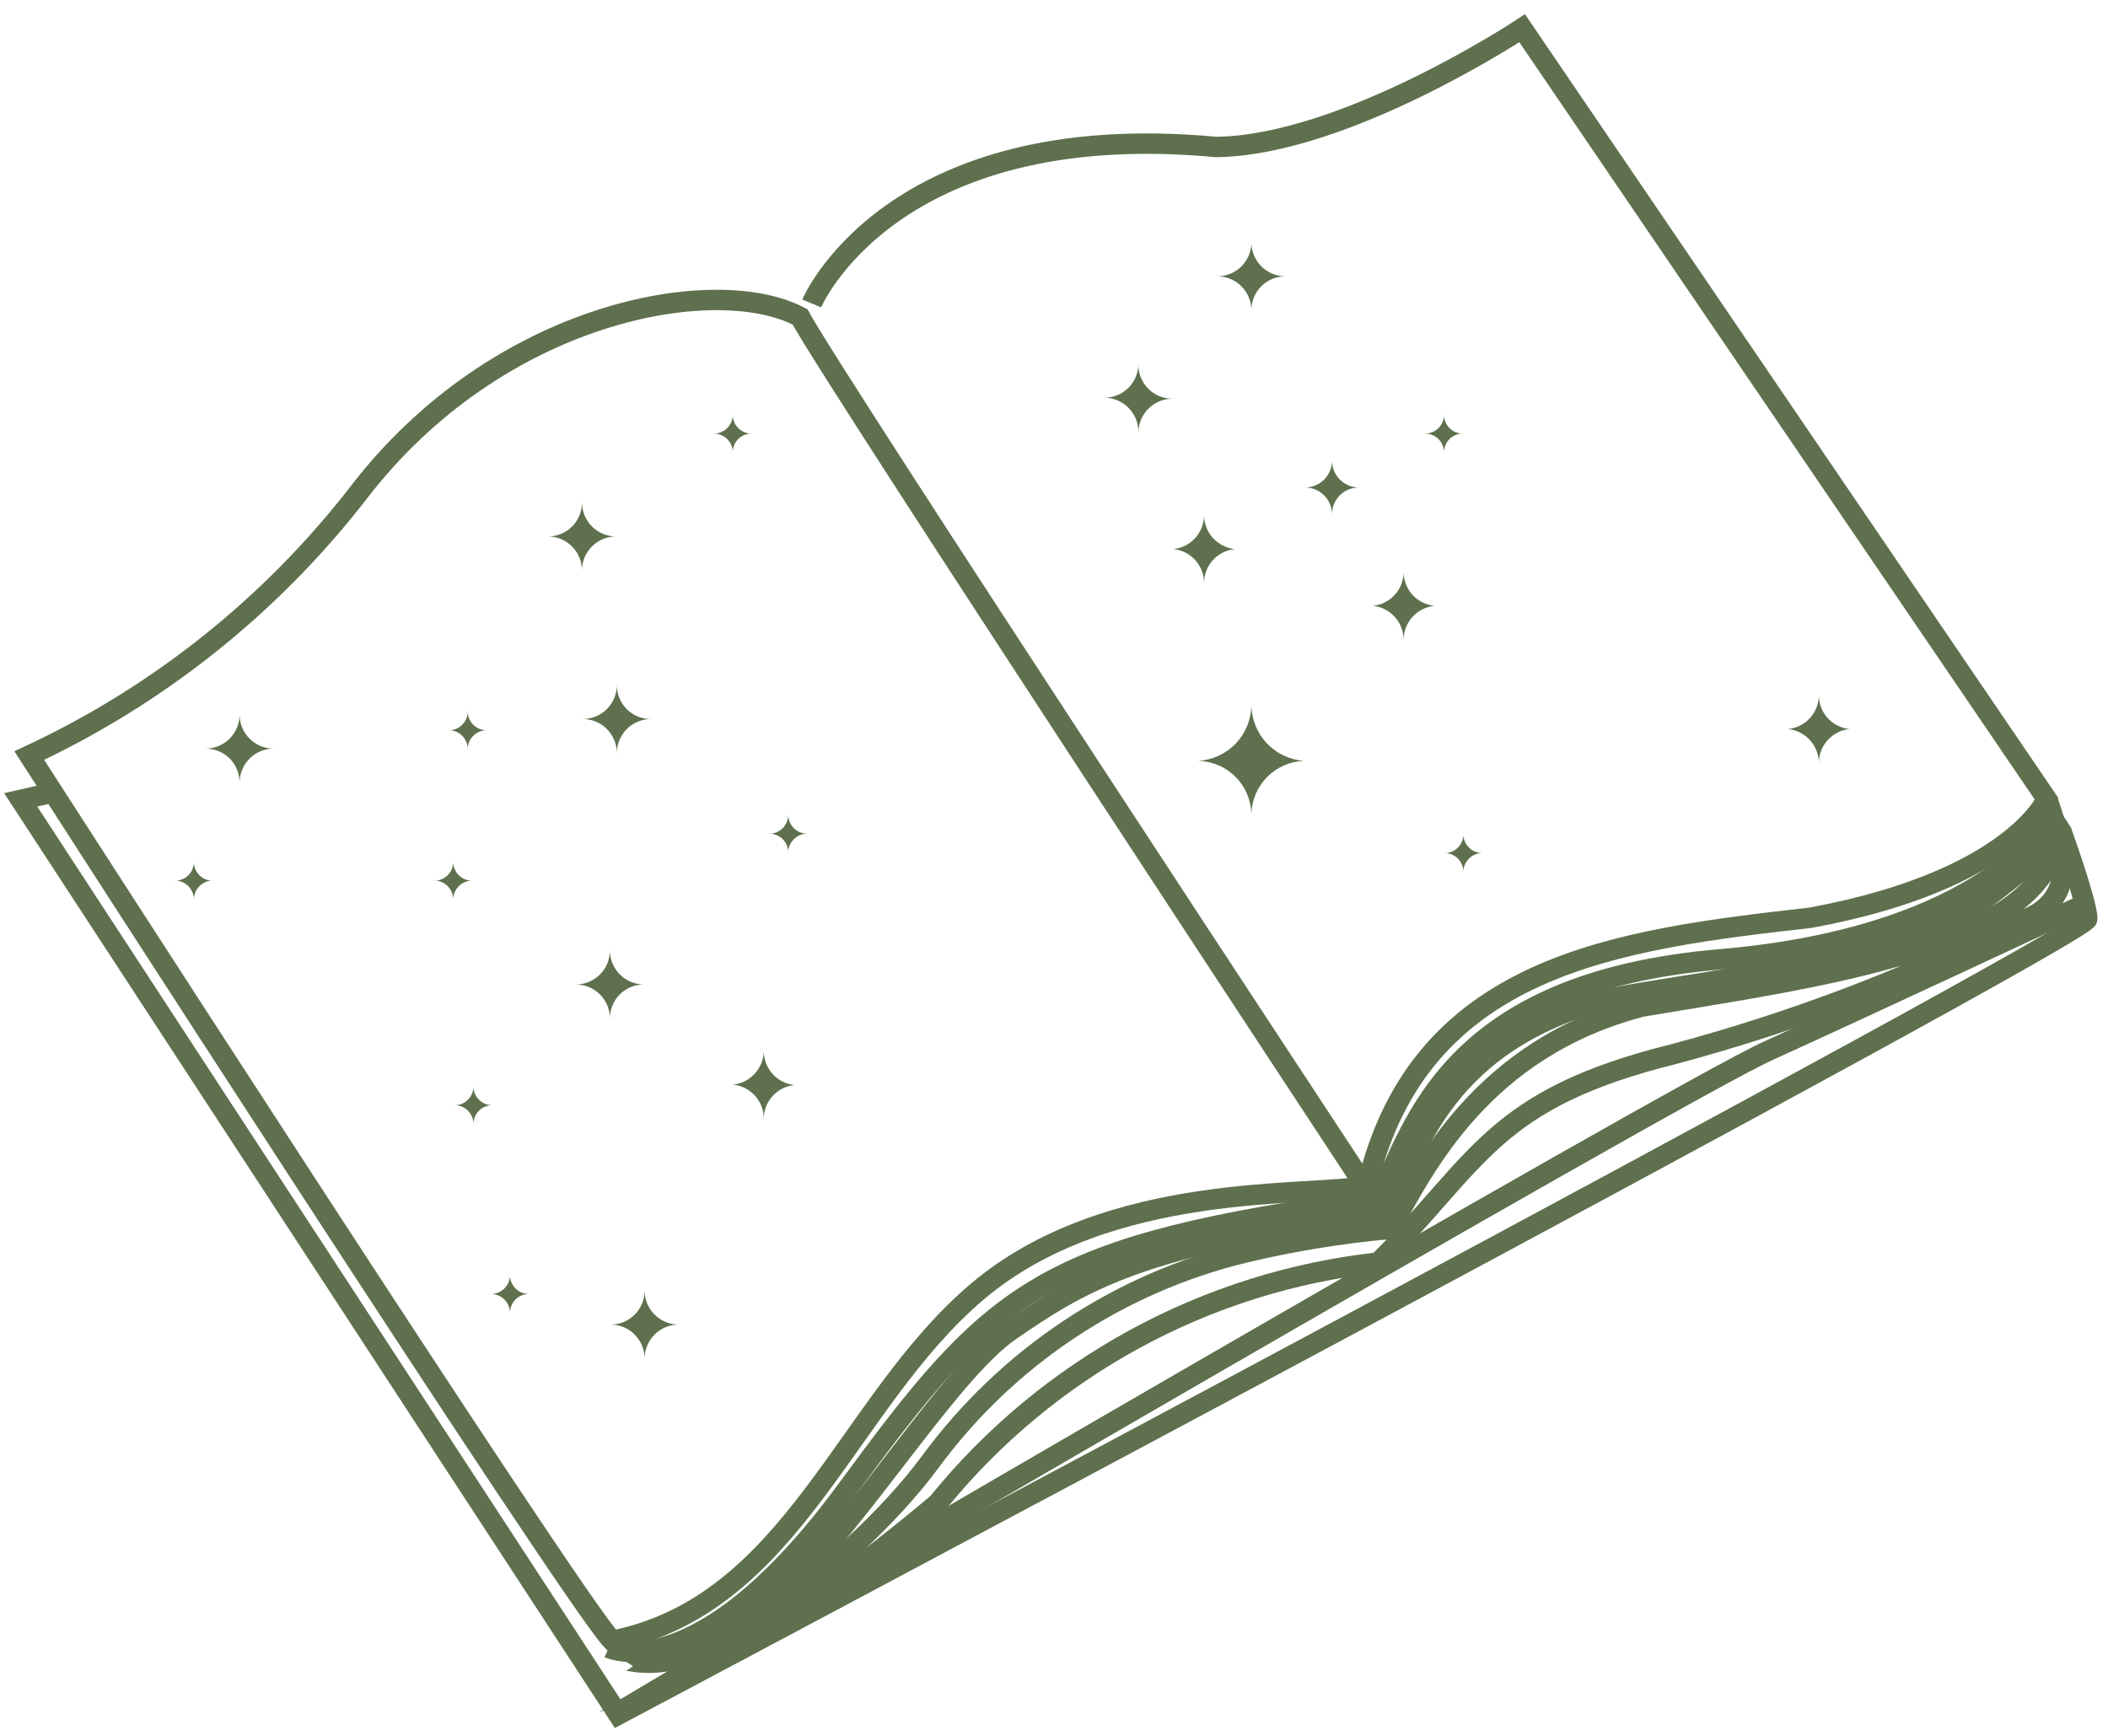 <?xml version="1.0" encoding="UTF-8"?> <svg xmlns="http://www.w3.org/2000/svg" width="102" height="84" viewBox="0 0 102 84" fill="none"> <path d="M39.276 14.684C39.276 14.684 43.067 5.641 58.844 7.112C65.083 7.043 73.653 1.366 73.653 1.366L99.035 38.665C99.035 38.665 97.347 42.614 87.603 44.411C78.283 45.467 68.677 46.652 66.15 57.383C63.415 57.946 53.67 57.097 47.293 62.498C40.915 67.898 38.407 77.642 29.621 79.4C27.784 77.543 1.415 36.562 1.415 36.562C7.644 33.663 13.093 29.321 17.309 23.896C24.092 15.01 34.656 13.184 38.713 15.336C40.303 18.298 65.784 56.998 65.784 56.998" stroke="#5E704D" stroke-width="0.987" stroke-miterlimit="10"></path> <path d="M2.57 38.349L1 38.705L29.917 82.973C29.917 82.973 101 45.25 101 44.47C101 43.69 99.726 40.166 99.726 40.166" stroke="#5E704D" stroke-width="0.987" stroke-miterlimit="10"></path> <path d="M29.463 79.745C29.463 79.745 33.807 81.848 40.965 72.104C48.122 62.36 50.314 60.257 66.712 58.016C68.44 54.462 70.128 47.541 83.219 46.425C96.311 45.31 99.341 39.514 99.341 39.514L99.085 38.725" stroke="#5E704D" stroke-width="0.987" stroke-miterlimit="10"></path> <path d="M30.213 80.357C30.302 80.219 32.78 81.473 36.986 77.928C41.191 74.384 45.772 66.516 48.912 64.373C52.051 62.231 55.26 60.02 67.038 58.805C68.44 56.189 69.477 50.641 77.602 48.38C81.956 47.452 89.755 46.978 95.886 43.621C99.993 40.531 99.707 40.176 99.707 40.176L98.818 38.843" stroke="#5E704D" stroke-width="0.987" stroke-miterlimit="10"></path> <path d="M99.637 40.58C99.637 40.58 100.624 43.355 98.176 44.411C92.697 47.206 86.939 49.416 80.998 51.006C72.231 53.178 71.599 56.189 66.692 61.096C58.331 62.016 50.672 66.199 45.377 72.735C45.377 72.735 37.311 79.646 33.017 81.028C33.017 81.028 40.806 76.408 44.992 70.771C48.724 65.677 54.144 62.073 60.285 60.602C62.584 60.056 64.921 59.677 67.275 59.467C68.913 56.505 71.737 50.729 79.428 48.715C87.701 47.313 98.897 45.941 99.588 40.383" stroke="#5E704D" stroke-width="0.987" stroke-miterlimit="10"></path> <path d="M33.007 81.029C33.007 80.891 81.057 52.892 85.539 50.858C90.022 48.824 100.822 43.779 100.822 43.779" stroke="#5E704D" stroke-width="0.987" stroke-miterlimit="10"></path> <path d="M60.552 34.104C60.548 34.796 60.282 35.461 59.808 35.965C59.333 36.469 58.685 36.774 57.995 36.819C58.668 36.839 59.309 37.116 59.784 37.593C60.26 38.071 60.534 38.712 60.552 39.386C60.569 38.714 60.842 38.074 61.316 37.597C61.789 37.12 62.427 36.841 63.099 36.819C62.41 36.772 61.764 36.465 61.292 35.962C60.82 35.458 60.555 34.794 60.552 34.104Z" fill="#5E704D"></path> <path d="M36.956 50.809C36.963 51.224 36.814 51.627 36.538 51.938C36.262 52.249 35.879 52.445 35.466 52.487C35.882 52.527 36.267 52.723 36.544 53.037C36.821 53.35 36.968 53.757 36.956 54.175C36.949 53.762 37.097 53.361 37.372 53.052C37.646 52.743 38.026 52.549 38.437 52.507C38.022 52.462 37.639 52.263 37.364 51.948C37.09 51.633 36.944 51.226 36.956 50.809Z" fill="#5E704D"></path> <path d="M88.008 33.61C88.015 34.025 87.865 34.427 87.589 34.736C87.312 35.045 86.93 35.239 86.517 35.279C86.931 35.321 87.313 35.517 87.589 35.828C87.865 36.138 88.015 36.541 88.008 36.957C88 36.543 88.148 36.141 88.422 35.831C88.697 35.52 89.077 35.323 89.489 35.279C89.078 35.237 88.697 35.042 88.423 34.733C88.149 34.424 88.001 34.023 88.008 33.61Z" fill="#5E704D"></path> <path d="M67.917 27.648C67.924 28.061 67.776 28.461 67.502 28.77C67.227 29.079 66.847 29.274 66.436 29.316C66.848 29.36 67.228 29.557 67.502 29.868C67.776 30.178 67.924 30.58 67.917 30.994C67.91 30.579 68.059 30.175 68.335 29.865C68.611 29.554 68.994 29.358 69.408 29.316C68.995 29.276 68.612 29.082 68.336 28.773C68.06 28.464 67.91 28.062 67.917 27.648Z" fill="#5E704D"></path> <path d="M58.261 24.893C58.269 25.307 58.121 25.709 57.847 26.02C57.573 26.33 57.192 26.527 56.78 26.571C57.191 26.613 57.572 26.808 57.846 27.117C58.12 27.426 58.268 27.827 58.261 28.24C58.254 27.825 58.404 27.423 58.68 27.114C58.957 26.805 59.339 26.611 59.752 26.571C59.338 26.529 58.956 26.334 58.68 26.023C58.404 25.712 58.254 25.309 58.261 24.893Z" fill="#5E704D"></path> <path d="M29.848 33.117C29.852 33.339 29.811 33.56 29.727 33.766C29.644 33.972 29.519 34.159 29.362 34.316C29.204 34.473 29.016 34.596 28.809 34.678C28.603 34.761 28.382 34.8 28.159 34.795C28.383 34.79 28.605 34.83 28.812 34.913C29.019 34.995 29.207 35.12 29.365 35.278C29.523 35.435 29.647 35.624 29.73 35.831C29.813 36.038 29.853 36.26 29.848 36.483C29.842 36.261 29.882 36.04 29.964 35.833C30.047 35.627 30.17 35.439 30.327 35.281C30.483 35.123 30.671 34.999 30.877 34.916C31.083 34.832 31.304 34.791 31.526 34.795C31.304 34.8 31.083 34.761 30.877 34.678C30.671 34.596 30.484 34.472 30.327 34.316C30.17 34.159 30.047 33.971 29.964 33.765C29.882 33.559 29.842 33.339 29.848 33.117Z" fill="#5E704D"></path> <path d="M28.16 24.281C28.165 24.503 28.125 24.723 28.043 24.929C27.96 25.136 27.837 25.323 27.68 25.48C27.523 25.637 27.336 25.76 27.13 25.842C26.924 25.925 26.703 25.965 26.481 25.959C26.704 25.955 26.925 25.996 27.131 26.079C27.337 26.163 27.524 26.287 27.681 26.445C27.837 26.603 27.961 26.791 28.043 26.997C28.125 27.204 28.165 27.425 28.16 27.647C28.154 27.424 28.194 27.202 28.277 26.995C28.36 26.788 28.484 26.599 28.642 26.442C28.8 26.284 28.988 26.16 29.195 26.077C29.403 25.994 29.625 25.954 29.848 25.959C29.626 25.965 29.404 25.925 29.198 25.843C28.991 25.76 28.803 25.637 28.646 25.48C28.488 25.323 28.364 25.136 28.28 24.93C28.197 24.724 28.156 24.503 28.16 24.281Z" fill="#5E704D"></path> <path d="M21.93 41.687C21.933 41.814 21.909 41.941 21.86 42.06C21.811 42.178 21.737 42.284 21.644 42.371C21.551 42.459 21.44 42.526 21.319 42.568C21.198 42.61 21.07 42.626 20.942 42.615C21.07 42.605 21.199 42.622 21.32 42.665C21.441 42.708 21.551 42.776 21.644 42.864C21.737 42.953 21.811 43.06 21.86 43.178C21.909 43.297 21.933 43.424 21.93 43.553C21.927 43.429 21.949 43.305 21.996 43.19C22.042 43.075 22.111 42.971 22.198 42.883C22.286 42.796 22.39 42.727 22.506 42.681C22.62 42.634 22.744 42.612 22.867 42.615C22.744 42.619 22.621 42.597 22.506 42.552C22.391 42.507 22.287 42.439 22.199 42.352C22.111 42.266 22.042 42.162 21.996 42.047C21.949 41.933 21.927 41.81 21.93 41.687Z" fill="#5E704D"></path> <path d="M9.382 41.687C9.385 41.814 9.361 41.941 9.312 42.06C9.263 42.178 9.189 42.284 9.096 42.371C9.002 42.459 8.892 42.526 8.771 42.568C8.65 42.61 8.522 42.626 8.394 42.615C8.522 42.605 8.651 42.622 8.772 42.665C8.893 42.708 9.003 42.776 9.096 42.864C9.189 42.953 9.263 43.06 9.312 43.178C9.361 43.297 9.385 43.424 9.382 43.553C9.378 43.424 9.402 43.297 9.451 43.178C9.501 43.06 9.574 42.953 9.667 42.864C9.76 42.776 9.871 42.708 9.991 42.665C10.112 42.622 10.241 42.605 10.369 42.615C10.241 42.626 10.113 42.61 9.992 42.568C9.871 42.526 9.761 42.459 9.667 42.371C9.574 42.284 9.501 42.178 9.451 42.06C9.402 41.941 9.378 41.814 9.382 41.687Z" fill="#5E704D"></path> <path d="M22.631 34.351C22.642 34.483 22.623 34.616 22.577 34.741C22.531 34.865 22.459 34.978 22.365 35.072C22.271 35.166 22.158 35.239 22.034 35.284C21.909 35.33 21.776 35.349 21.644 35.338C21.776 35.328 21.909 35.346 22.034 35.392C22.158 35.438 22.271 35.511 22.365 35.604C22.459 35.698 22.531 35.811 22.577 35.936C22.623 36.06 22.642 36.193 22.631 36.326C22.621 36.198 22.639 36.069 22.682 35.948C22.725 35.827 22.793 35.717 22.881 35.624C22.969 35.531 23.076 35.457 23.195 35.408C23.313 35.359 23.441 35.335 23.569 35.338C23.441 35.342 23.313 35.318 23.195 35.269C23.076 35.219 22.969 35.146 22.881 35.053C22.793 34.96 22.725 34.849 22.682 34.728C22.639 34.608 22.621 34.479 22.631 34.351Z" fill="#5E704D"></path> <path d="M29.512 45.951C29.517 46.174 29.477 46.396 29.395 46.604C29.312 46.811 29.188 46.999 29.03 47.157C28.872 47.315 28.683 47.439 28.476 47.522C28.269 47.605 28.047 47.645 27.824 47.639C28.046 47.634 28.267 47.674 28.474 47.756C28.68 47.838 28.868 47.962 29.026 48.118C29.184 48.275 29.308 48.462 29.392 48.668C29.475 48.874 29.516 49.095 29.512 49.318C29.507 49.096 29.546 48.875 29.629 48.669C29.711 48.463 29.835 48.276 29.992 48.119C30.148 47.962 30.336 47.839 30.542 47.756C30.748 47.674 30.968 47.634 31.19 47.639C30.968 47.644 30.747 47.602 30.541 47.519C30.335 47.435 30.148 47.311 29.991 47.153C29.834 46.996 29.711 46.808 29.629 46.601C29.546 46.395 29.507 46.173 29.512 45.951Z" fill="#5E704D"></path> <path d="M11.593 34.539C11.598 34.761 11.559 34.982 11.476 35.189C11.394 35.395 11.271 35.583 11.114 35.741C10.957 35.898 10.77 36.023 10.564 36.106C10.358 36.19 10.137 36.231 9.915 36.227C10.137 36.221 10.357 36.261 10.563 36.343C10.77 36.426 10.957 36.549 11.114 36.706C11.271 36.863 11.394 37.05 11.476 37.257C11.559 37.463 11.599 37.683 11.593 37.905C11.589 37.683 11.63 37.462 11.714 37.256C11.797 37.05 11.921 36.863 12.079 36.706C12.237 36.549 12.425 36.426 12.631 36.343C12.838 36.261 13.059 36.221 13.281 36.227C13.058 36.232 12.836 36.192 12.629 36.109C12.422 36.026 12.233 35.902 12.076 35.744C11.918 35.587 11.794 35.398 11.711 35.191C11.628 34.984 11.588 34.762 11.593 34.539Z" fill="#5E704D"></path> <path d="M31.19 62.419C31.196 62.641 31.156 62.861 31.074 63.068C30.991 63.274 30.868 63.461 30.711 63.618C30.554 63.775 30.367 63.898 30.161 63.981C29.955 64.063 29.734 64.103 29.512 64.097C29.734 64.093 29.955 64.134 30.161 64.218C30.368 64.301 30.555 64.426 30.711 64.583C30.868 64.741 30.991 64.929 31.074 65.135C31.156 65.342 31.196 65.563 31.19 65.785C31.185 65.562 31.225 65.34 31.308 65.133C31.391 64.926 31.515 64.738 31.673 64.58C31.831 64.422 32.019 64.298 32.226 64.215C32.434 64.132 32.656 64.092 32.879 64.097C32.656 64.103 32.435 64.063 32.229 63.981C32.022 63.898 31.834 63.775 31.677 63.618C31.519 63.462 31.394 63.274 31.311 63.068C31.227 62.862 31.186 62.641 31.19 62.419Z" fill="#5E704D"></path> <path d="M64.451 22.257C64.455 22.433 64.424 22.608 64.358 22.772C64.293 22.935 64.195 23.084 64.07 23.208C63.945 23.333 63.797 23.431 63.633 23.496C63.47 23.562 63.295 23.594 63.118 23.59C63.294 23.586 63.468 23.617 63.631 23.682C63.794 23.747 63.942 23.844 64.066 23.968C64.191 24.091 64.289 24.238 64.355 24.401C64.421 24.563 64.454 24.737 64.451 24.913C64.447 24.738 64.479 24.564 64.544 24.402C64.609 24.239 64.706 24.092 64.83 23.968C64.954 23.844 65.101 23.747 65.263 23.682C65.426 23.617 65.599 23.586 65.774 23.59C65.599 23.592 65.425 23.56 65.263 23.494C65.1 23.427 64.953 23.329 64.829 23.205C64.706 23.08 64.609 22.932 64.544 22.769C64.479 22.606 64.447 22.432 64.451 22.257Z" fill="#5E704D"></path> <path d="M55.082 17.567C55.088 17.789 55.048 18.01 54.966 18.216C54.883 18.422 54.76 18.609 54.603 18.766C54.446 18.923 54.259 19.047 54.053 19.129C53.847 19.211 53.626 19.251 53.404 19.246C53.626 19.242 53.847 19.283 54.053 19.366C54.26 19.45 54.447 19.574 54.603 19.732C54.76 19.89 54.883 20.077 54.966 20.284C55.048 20.491 55.088 20.712 55.082 20.934C55.084 20.715 55.129 20.498 55.214 20.297C55.3 20.095 55.425 19.913 55.583 19.76C55.74 19.608 55.926 19.488 56.13 19.408C56.334 19.328 56.552 19.29 56.771 19.295C56.544 19.301 56.319 19.26 56.109 19.174C55.899 19.089 55.708 18.961 55.55 18.799C55.392 18.637 55.268 18.444 55.188 18.232C55.107 18.02 55.072 17.794 55.082 17.567Z" fill="#5E704D"></path> <path d="M60.552 11.634C60.564 11.861 60.529 12.089 60.449 12.302C60.37 12.515 60.246 12.709 60.088 12.873C59.929 13.036 59.739 13.164 59.528 13.25C59.317 13.336 59.091 13.378 58.863 13.372C59.086 13.367 59.307 13.406 59.513 13.489C59.72 13.571 59.908 13.694 60.066 13.851C60.223 14.008 60.348 14.195 60.431 14.401C60.515 14.607 60.556 14.828 60.552 15.05C60.546 14.828 60.586 14.608 60.668 14.402C60.751 14.195 60.874 14.008 61.031 13.851C61.188 13.694 61.375 13.571 61.581 13.489C61.787 13.406 62.008 13.366 62.23 13.372C62.003 13.376 61.778 13.334 61.569 13.247C61.359 13.161 61.17 13.032 61.012 12.869C60.855 12.706 60.732 12.512 60.653 12.3C60.574 12.087 60.539 11.861 60.552 11.634Z" fill="#5E704D"></path> <path d="M24.675 61.629C24.684 61.756 24.667 61.884 24.625 62.004C24.582 62.124 24.515 62.234 24.428 62.327C24.341 62.42 24.235 62.493 24.118 62.543C24 62.593 23.874 62.618 23.747 62.616C23.87 62.615 23.992 62.638 24.106 62.685C24.22 62.732 24.323 62.801 24.409 62.889C24.496 62.976 24.564 63.08 24.61 63.194C24.655 63.309 24.677 63.431 24.675 63.554C24.672 63.43 24.694 63.307 24.741 63.192C24.787 63.077 24.856 62.972 24.943 62.885C25.031 62.797 25.135 62.728 25.25 62.682C25.365 62.636 25.489 62.614 25.613 62.616C25.484 62.619 25.357 62.596 25.238 62.546C25.12 62.497 25.013 62.424 24.924 62.331C24.836 62.238 24.768 62.127 24.725 62.006C24.682 61.885 24.665 61.757 24.675 61.629Z" fill="#5E704D"></path> <path d="M38.141 39.406C38.144 39.534 38.12 39.661 38.071 39.78C38.022 39.898 37.949 40.005 37.855 40.094C37.762 40.182 37.652 40.25 37.531 40.293C37.41 40.336 37.282 40.353 37.154 40.344C37.286 40.333 37.419 40.352 37.544 40.398C37.668 40.444 37.781 40.516 37.875 40.61C37.969 40.704 38.041 40.817 38.087 40.941C38.133 41.066 38.151 41.199 38.141 41.331C38.131 41.204 38.148 41.076 38.191 40.956C38.233 40.836 38.3 40.726 38.388 40.633C38.475 40.54 38.581 40.466 38.698 40.416C38.815 40.367 38.941 40.342 39.069 40.344C38.946 40.345 38.824 40.322 38.71 40.275C38.596 40.228 38.493 40.159 38.406 40.071C38.32 39.984 38.252 39.88 38.206 39.766C38.16 39.651 38.138 39.529 38.141 39.406Z" fill="#5E704D"></path> <path d="M35.456 19.996C35.465 20.123 35.448 20.251 35.406 20.371C35.363 20.491 35.296 20.601 35.209 20.694C35.122 20.787 35.016 20.861 34.899 20.91C34.781 20.96 34.655 20.985 34.528 20.983C34.65 20.981 34.772 21.003 34.886 21.049C35 21.094 35.103 21.163 35.19 21.249C35.276 21.336 35.345 21.439 35.39 21.553C35.436 21.667 35.458 21.789 35.456 21.911C35.452 21.784 35.476 21.656 35.525 21.538C35.575 21.42 35.648 21.314 35.741 21.226C35.835 21.139 35.945 21.072 36.066 21.03C36.187 20.988 36.315 20.972 36.443 20.983C36.31 20.994 36.178 20.975 36.053 20.929C35.928 20.884 35.815 20.811 35.722 20.717C35.628 20.623 35.555 20.51 35.509 20.386C35.464 20.261 35.445 20.128 35.456 19.996Z" fill="#5E704D"></path> <path d="M70.809 40.294C70.82 40.427 70.801 40.56 70.755 40.684C70.71 40.809 70.637 40.922 70.543 41.016C70.45 41.109 70.336 41.182 70.212 41.228C70.087 41.274 69.954 41.292 69.822 41.282C69.954 41.271 70.087 41.29 70.212 41.336C70.336 41.382 70.45 41.454 70.543 41.548C70.637 41.642 70.71 41.755 70.755 41.879C70.801 42.004 70.82 42.137 70.809 42.269C70.8 42.141 70.817 42.013 70.86 41.892C70.903 41.771 70.971 41.66 71.059 41.567C71.148 41.474 71.254 41.401 71.373 41.352C71.492 41.302 71.619 41.279 71.747 41.282C71.619 41.285 71.492 41.261 71.373 41.212C71.254 41.163 71.148 41.089 71.059 40.996C70.971 40.903 70.903 40.793 70.86 40.672C70.817 40.551 70.8 40.422 70.809 40.294Z" fill="#5E704D"></path> <path d="M69.871 19.996C69.881 20.123 69.864 20.251 69.822 20.371C69.779 20.491 69.712 20.601 69.625 20.694C69.537 20.787 69.432 20.861 69.314 20.91C69.197 20.96 69.071 20.985 68.943 20.983C69.066 20.981 69.188 21.003 69.302 21.049C69.415 21.094 69.519 21.163 69.606 21.249C69.692 21.336 69.761 21.439 69.806 21.553C69.852 21.667 69.874 21.789 69.871 21.911C69.868 21.784 69.892 21.656 69.941 21.538C69.99 21.42 70.064 21.314 70.157 21.226C70.251 21.139 70.361 21.072 70.482 21.03C70.603 20.988 70.731 20.972 70.859 20.983C70.726 20.994 70.593 20.975 70.469 20.929C70.344 20.884 70.231 20.811 70.138 20.717C70.044 20.623 69.971 20.51 69.925 20.386C69.879 20.261 69.861 20.128 69.871 19.996Z" fill="#5E704D"></path> <path d="M22.907 52.497C22.918 52.629 22.899 52.762 22.853 52.886C22.807 53.011 22.735 53.124 22.641 53.218C22.547 53.312 22.434 53.384 22.31 53.43C22.185 53.476 22.052 53.494 21.92 53.484C22.047 53.473 22.176 53.489 22.297 53.53C22.418 53.572 22.528 53.639 22.621 53.727C22.715 53.815 22.788 53.921 22.837 54.039C22.887 54.157 22.911 54.284 22.907 54.412C22.905 54.288 22.927 54.166 22.973 54.051C23.02 53.937 23.089 53.833 23.177 53.746C23.264 53.659 23.369 53.591 23.484 53.546C23.599 53.501 23.722 53.48 23.845 53.484C23.717 53.487 23.589 53.463 23.471 53.414C23.352 53.365 23.245 53.291 23.157 53.198C23.069 53.105 23.001 52.995 22.958 52.874C22.915 52.753 22.898 52.624 22.907 52.497Z" fill="#5E704D"></path> </svg> 